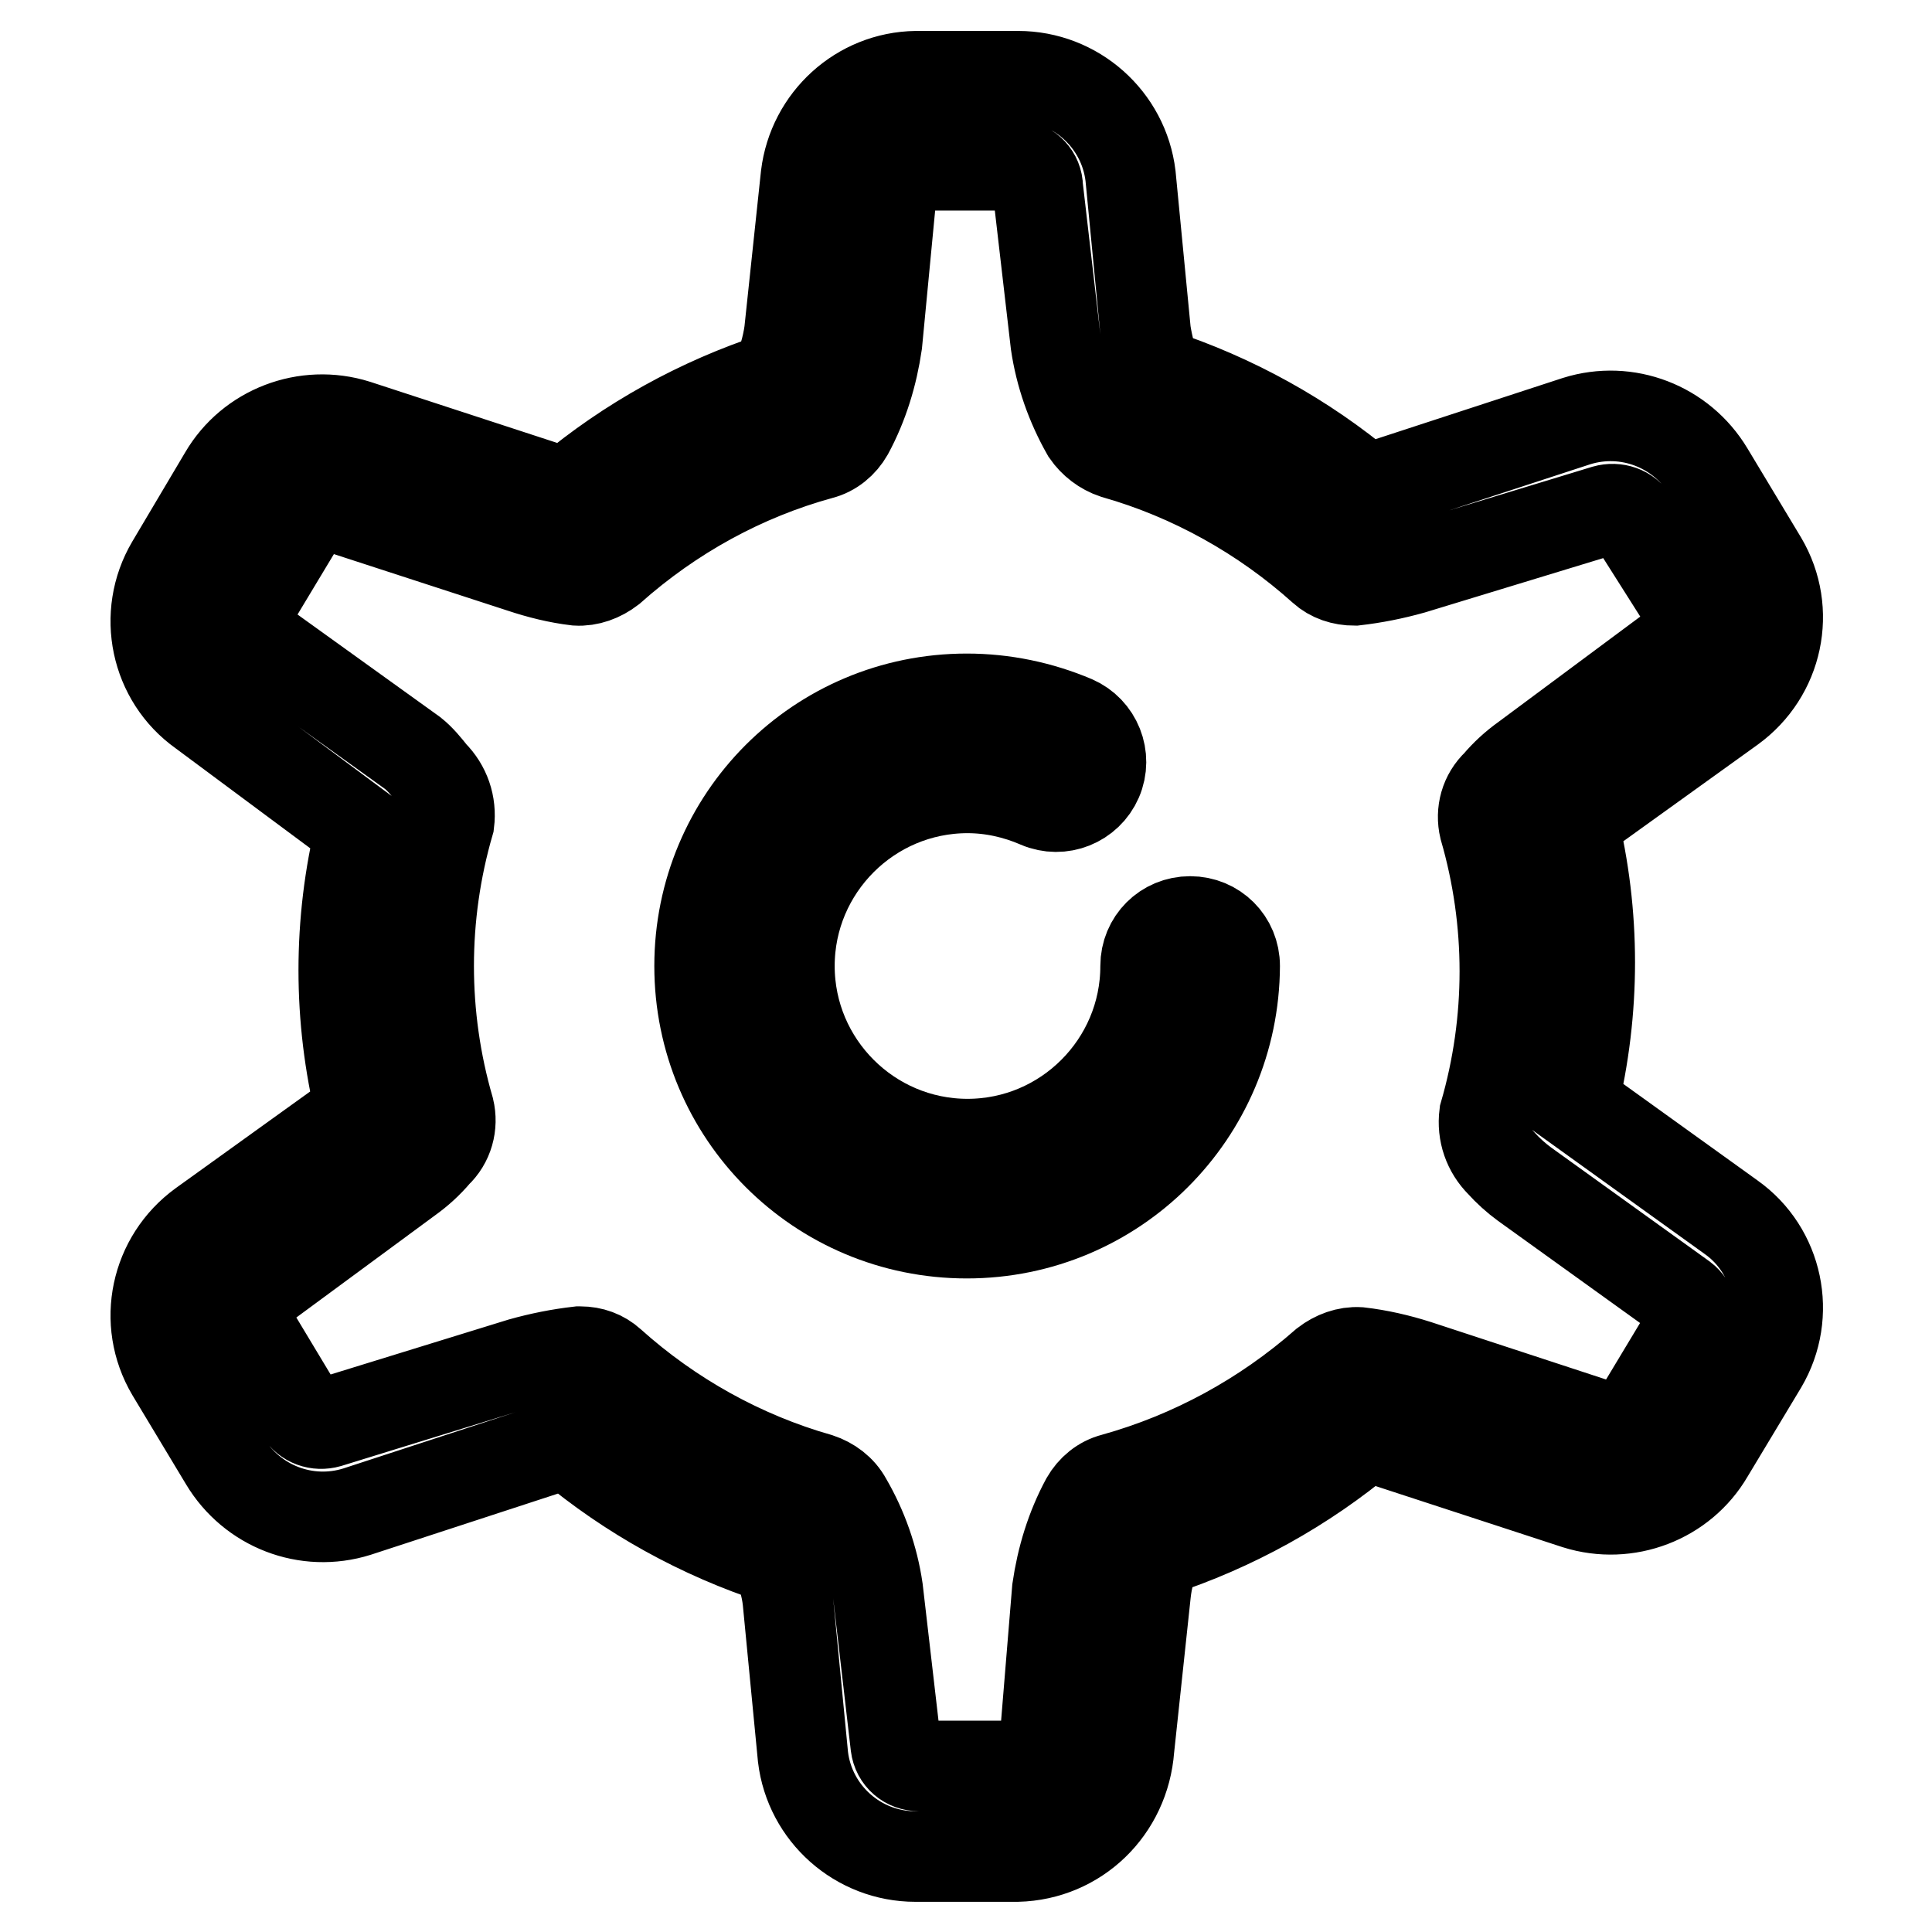 <?xml version="1.0" encoding="utf-8"?>
<!-- Svg Vector Icons : http://www.onlinewebfonts.com/icon -->
<!DOCTYPE svg PUBLIC "-//W3C//DTD SVG 1.1//EN" "http://www.w3.org/Graphics/SVG/1.1/DTD/svg11.dtd">
<svg version="1.1" xmlns="http://www.w3.org/2000/svg" xmlns:xlink="http://www.w3.org/1999/xlink" x="0px" y="0px" viewBox="0 0 256 256" enable-background="new 0 0 256 256" xml:space="preserve">
<g> <path stroke-width="12" fill-opacity="0" stroke="#000000"  d="M134.8,246h-13.5c-7.6,0-14-5.7-14.9-13.2l-2-20.7c-0.2-1.9-0.8-3.8-1.5-5.5c-10.1-3.3-19.5-8.5-27.6-15.3 c-0.9,0.1-1.8,0.3-2.6,0.7l-25.4,8.3c-6.7,2.1-13.9-0.7-17.5-6.7l-7.1-11.8c-3.9-6.6-2.1-15,4.1-19.5l21-15.1c-3-12.3-3-25,0-37.3 L26.8,94.3c-6.2-4.4-8-12.9-4.1-19.5L29.7,63c3.5-6,10.8-8.8,17.5-6.7l25.4,8.3c0.8,0.4,1.7,0.6,2.6,0.7c8.1-6.8,17.5-12,27.6-15.3 c0.9-1.9,1.5-3.9,1.8-6l2.2-20.7c0.9-7.4,7.1-13.1,14.6-13.2h13.5c7.6,0,14,5.7,14.9,13.2l2,20.7c0.3,1.9,0.8,3.8,1.5,5.5 c10.1,3.3,19.5,8.5,27.6,15.3c0.9-0.1,1.8-0.3,2.6-0.7l25.4-8.3c6.7-2.1,13.9,0.7,17.5,6.7l7.1,11.8c3.9,6.6,2.1,15-4.1,19.5 l-21,15.1c3,12.2,3,25,0,37.3l21,15.1c6.2,4.4,8,12.9,4.1,19.5l-7.1,11.8c-3.5,6-10.8,8.8-17.5,6.7l-25.4-8.3 c-0.8-0.4-1.7-0.6-2.6-0.7c-8.1,6.8-17.5,12-27.6,15.3c-0.8,1.8-1.3,3.6-1.5,5.5l-2.2,20.6C149,239.7,142.7,245.8,134.8,246 L134.8,246z M76.9,179.1c1.5,0,2.9,0.5,4,1.5c7.9,7.1,17.4,12.4,27.6,15.3c1.5,0.5,2.9,1.5,3.7,3c2.1,3.6,3.5,7.6,4.1,11.7 l2.4,20.7c0.2,1.6,1.5,2.7,3.1,2.7h13.5c1.6,0,2.9-1.2,3.1-2.7l1.7-20.7c0.6-4.1,1.8-8.1,3.8-11.8c0.8-1.4,2.1-2.5,3.7-2.9 c10.4-2.9,19.9-8.1,28-15.2c1.3-1,2.9-1.6,4.5-1.5c2.6,0.3,5.2,0.9,7.7,1.7l25.3,8.3c1.4,0.4,2.9-0.2,3.7-1.4l7.1-11.8 c0.7-1.4,0.3-3.1-0.9-4l-21-15.1c-1.1-0.8-2.2-1.8-3.1-2.8c-1.7-1.7-2.5-4-2.2-6.4c3.6-12.4,3.6-25.6,0-38 c-0.5-2.1,0.1-4.3,1.7-5.8c1.1-1.3,2.3-2.4,3.7-3.4l21-15.6c1.2-0.9,1.6-2.5,0.9-3.9L216.4,69c-0.7-1.3-2.3-1.8-3.7-1.4l-25.6,7.8 c-2.5,0.7-5,1.2-7.6,1.5c-1.6,0-3.1-0.5-4.2-1.5c-7.9-7.1-17.4-12.4-27.6-15.3c-1.5-0.5-2.8-1.5-3.7-2.8c-2.1-3.7-3.5-7.7-4.1-11.8 l-2.4-20.7c0-1.5-1.2-2.8-2.7-2.9h-13.5c-1.6,0-2.9,1.2-3.1,2.7l-2,20.9c-0.6,4.1-1.8,8.1-3.8,11.8c-0.8,1.4-2.1,2.5-3.7,2.9 C98.5,63,89,68.2,80.9,75.4c-1.3,1-2.9,1.6-4.5,1.5c-2.5-0.3-4.9-0.9-7.3-1.7L43.9,67c-1.6-0.6-3.4,0.2-3.9,1.8 c0,0.1,0,0.1-0.1,0.2l-7.1,11.8c-0.6,1.4-0.2,3,0.9,3.9l21,15.1c1,0.8,1.8,1.8,2.6,2.8c1.7,1.7,2.5,4,2.2,6.4 c-3.6,12.4-3.6,25.6,0,38c0.5,2.1-0.1,4.3-1.7,5.8c-1.1,1.3-2.3,2.4-3.7,3.4l-20.5,15.1c-1.3,0.9-1.7,2.6-0.9,4l7.1,11.8 c0.8,1.3,2.3,1.8,3.7,1.4l25.6-7.9c2.5-0.7,5-1.2,7.6-1.5H76.9z"/> <path stroke-width="12" fill-opacity="0" stroke="#000000"  d="M128.1,163.4c-19.6,0-35.4-15.8-35.4-35.4c0-19.6,15.8-35.4,35.4-35.4c4.9,0,9.7,1,14.2,2.9 c3,1.3,4.4,4.8,3.1,7.8c-1.3,3-4.8,4.4-7.8,3.1l0,0c-3-1.3-6.2-2-9.4-2c-13,0-23.6,10.6-23.6,23.6s10.6,23.6,23.6,23.6 c13,0,23.6-10.6,23.6-23.6l0,0c0-3.3,2.6-5.9,5.9-5.9s5.9,2.6,5.9,5.9C163.5,147.6,147.7,163.4,128.1,163.4z"/></g>
</svg>